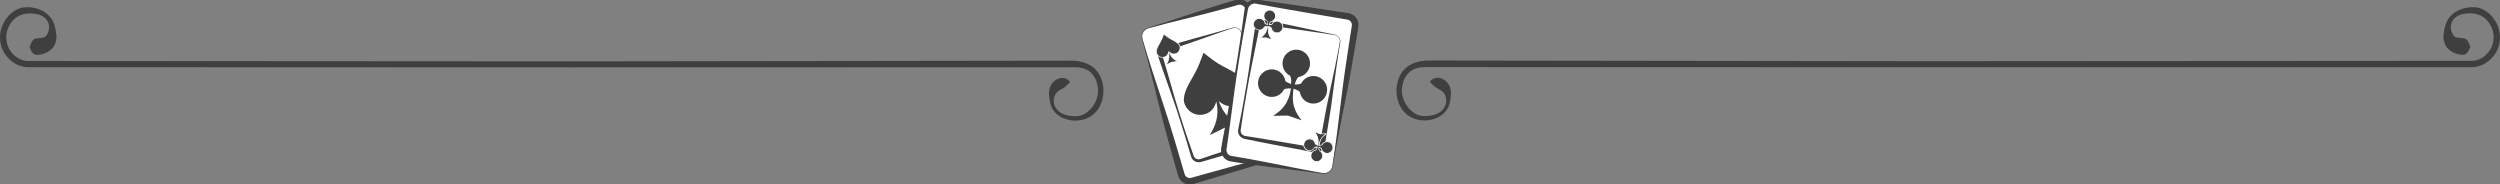 <?xml version="1.0" encoding="utf-8"?>
<!-- Generator: Adobe Illustrator 26.0.3, SVG Export Plug-In . SVG Version: 6.00 Build 0)  -->
<svg version="1.1" id="Слой_1" xmlns="http://www.w3.org/2000/svg" xmlns:xlink="http://www.w3.org/1999/xlink" x="0px" y="0px"
	 viewBox="0 0 624.54 46.08" style="enable-background:new 0 0 624.54 46.08;" xml:space="preserve">
<rect x="0" y="0" width="624.54" height="46.08" fill="#808080" stroke="none"/>
<style type="text/css">
	.st0{fill:#FFFFFF;}
	.st1{fill:#3F3F3F;}
	.st2{fill-rule:evenodd;clip-rule:evenodd;fill:#3F3F3F;}
</style>
<g>
	<g>
		<g>
			<g>
				<g>
					<g>
						<g>
							<path class="st0" d="M285.33,9.7c-0.33-1.16,0.33-2.37,1.49-2.71l22.24-6.41c1.16-0.34,2.37,0.33,2.7,1.49l9.8,33.99
								c0.33,1.16-0.33,2.37-1.5,2.7l-22.24,6.42c-1.16,0.33-2.37-0.34-2.7-1.5L285.33,9.7z"/>
						</g>
					</g>
				</g>
			</g>
			<g>
				<g>
					<g>
						<g>
							<path class="st1" d="M285.25,9.72c-0.2-0.67-0.05-1.44,0.38-2c0.21-0.28,0.49-0.52,0.81-0.67c0.15-0.08,0.33-0.14,0.49-0.18
								l0.49-0.15c1.3-0.4,2.6-0.79,3.9-1.22c2.6-0.83,5.18-1.7,7.77-2.54c1.3-0.42,2.59-0.85,3.89-1.25l1.95-0.61l1.96-0.59
								l1.96-0.57c0.42-0.12,0.89-0.15,1.32-0.07c0.44,0.08,0.86,0.27,1.21,0.54c0.35,0.27,0.65,0.62,0.84,1.03
								c0.05,0.1,0.09,0.21,0.13,0.31l0.05,0.16l0.04,0.12l0.13,0.49l0.54,1.97c1.42,5.26,2.69,10.57,4.15,15.82
								c0.73,2.62,1.48,5.24,2.27,7.85l0.59,1.96l0.61,1.95l1.22,3.92c0.11,0.37,0.15,0.8,0.08,1.2c-0.07,0.4-0.23,0.79-0.48,1.12
								c-0.25,0.34-0.57,0.61-0.95,0.8c-0.09,0.05-0.19,0.09-0.29,0.13l-0.15,0.05l-0.12,0.04l-0.48,0.15
								c-1.3,0.41-2.6,0.82-3.9,1.22c-2.6,0.8-5.21,1.59-7.82,2.37l-7.83,2.34l-1.96,0.58c-0.43,0.13-0.92,0.16-1.38,0.07
								c-0.46-0.08-0.9-0.28-1.27-0.56c-0.37-0.28-0.68-0.65-0.88-1.07c-0.05-0.11-0.1-0.21-0.14-0.33l-0.05-0.16l-0.03-0.12
								l-0.15-0.49c-0.18-0.65-0.38-1.31-0.56-1.96l-1.1-3.94c-0.37-1.31-0.73-2.62-1.09-3.94l-0.53-1.97l-0.51-1.98
								c-0.35-1.31-0.67-2.64-1-3.96l-0.99-3.97c-0.32-1.32-0.65-2.64-0.99-3.97c-0.33-1.32-0.7-2.63-1.04-3.95L285.25,9.72
								L285.25,9.72z M285.4,9.68l1.17,3.92c0.41,1.3,0.8,2.6,1.23,3.9c0.41,1.3,0.84,2.59,1.27,3.89l1.28,3.88
								c0.42,1.29,0.86,2.58,1.27,3.89l0.62,1.95l0.6,1.95c0.41,1.3,0.79,2.61,1.18,3.92l1.16,3.92c0.2,0.65,0.38,1.31,0.57,1.96
								l0.14,0.49l0.04,0.12l0.02,0.08c0.02,0.05,0.04,0.1,0.06,0.15c0.09,0.19,0.23,0.36,0.4,0.49c0.35,0.26,0.8,0.35,1.22,0.22
								l1.97-0.55l7.88-2.19c2.62-0.73,5.25-1.46,7.88-2.16c1.32-0.35,2.63-0.7,3.95-1.04l0.49-0.13l0.22-0.06
								c0.06-0.02,0.13-0.04,0.19-0.07c0.24-0.11,0.46-0.27,0.62-0.48c0.34-0.42,0.48-0.99,0.34-1.54l-1.04-3.94l-0.52-1.98
								l-0.54-1.97c-0.72-2.63-1.48-5.24-2.25-7.86c-1.55-5.22-3.3-10.39-4.9-15.6l-0.59-1.96l-0.15-0.49l-0.04-0.13l-0.03-0.08
								c-0.02-0.05-0.04-0.11-0.07-0.17c-0.1-0.21-0.26-0.39-0.45-0.53c-0.38-0.29-0.88-0.38-1.34-0.24l-1.96,0.56l-1.97,0.54
								l-1.98,0.52c-1.32,0.36-2.64,0.68-3.96,1.02c-2.64,0.66-5.3,1.3-7.93,1.98c-1.32,0.33-2.63,0.69-3.95,1.05l-0.49,0.13
								c-0.17,0.04-0.32,0.09-0.47,0.16c-0.3,0.14-0.56,0.35-0.76,0.6C285.36,8.34,285.22,9.05,285.4,9.68L285.4,9.68z"/>
						</g>
					</g>
				</g>
			</g>
		</g>
		<g>
			<g>
				<g>
					<g>
						<path class="st2" d="M303.85,25.36c-0.36,1.33-1.16,2.81-3.13,3.23c-1.77,0.38-3.22-0.31-4.16-1.5
							c-0.33-0.41-0.63-0.96-0.76-1.61c-0.12-0.6-0.05-1.1,0.06-1.62c0.43-1.95,1.54-3.57,2.49-5.29c0.48-0.86,0.89-1.74,1.26-2.64
							c0.38-0.9,0.69-1.83,1.05-2.75c1.54,1.2,3.03,2.44,4.78,3.34c1.73,0.89,3.5,1.75,4.9,3.13c0.38,0.38,0.72,0.77,0.94,1.31
							c0.24,0.6,0.27,1.24,0.23,1.76c-0.07,1.01-0.55,1.96-1.23,2.63c-0.72,0.7-1.97,1.26-3.18,1.15c-1.04-0.09-1.9-0.57-2.62-1.25
							c1.11,3.31,3.19,5.03,5.57,6.08c0.06,0.03,0.18,0.05,0.18,0.11c-1.04,0.09-2.08,0.21-3.14,0.33
							c-0.35,0.04-0.72,0.02-1.05,0.11c-0.31,0.08-0.63,0.31-0.95,0.47c-0.94,0.46-1.98,0.94-2.86,1.4
							C303.63,31.46,304.68,28.9,303.85,25.36z"/>
					</g>
				</g>
			</g>
		</g>
		<g>
			<g>
				<g>
					<g>
						<path class="st1" d="M310.08,7.99l0.94,2.85c0.33,0.95,0.65,1.9,0.98,2.84c0.33,0.95,0.67,1.89,1.02,2.83l1.02,2.83
							c0.34,0.94,0.69,1.88,1.02,2.83l0.5,1.42l0.48,1.42c0.33,0.95,0.64,1.9,0.95,2.85l0.94,2.85c0.15,0.47,0.3,0.95,0.46,1.43
							l0.11,0.36l0.02,0.09l0.04,0.12c0.02,0.08,0.04,0.17,0.05,0.25c0.05,0.34,0,0.7-0.12,1.02c-0.12,0.32-0.32,0.62-0.58,0.87
							c-0.26,0.24-0.58,0.42-0.91,0.52l-1.49,0.46l-5.98,1.82c-1.99,0.6-3.98,1.21-5.98,1.79c-1,0.29-2,0.58-3,0.87l-0.38,0.11
							l-0.09,0.03l-0.11,0.03c-0.08,0.02-0.15,0.03-0.24,0.04c-0.32,0.04-0.64,0-0.93-0.1c-0.6-0.2-1.06-0.68-1.23-1.26l-0.85-2.88
							l-0.43-1.44l-0.44-1.44c-0.59-1.91-1.2-3.82-1.82-5.72c-1.26-3.81-2.66-7.56-3.95-11.35l-0.48-1.43l-0.12-0.35l-0.03-0.09
							l-0.04-0.12c-0.02-0.08-0.04-0.16-0.05-0.24c-0.04-0.32,0-0.66,0.11-0.97c0.12-0.31,0.3-0.6,0.55-0.83
							c0.25-0.23,0.56-0.41,0.87-0.5l1.49-0.46l1.49-0.45l1.5-0.44c1-0.29,2.01-0.57,3.01-0.85c2.01-0.56,4.02-1.1,6.03-1.67
							c1-0.28,2-0.58,3-0.87l0.37-0.11c0.12-0.04,0.26-0.08,0.39-0.1c0.27-0.03,0.54-0.01,0.8,0.08
							C309.51,7.08,309.93,7.49,310.08,7.99L310.08,7.99z M308.96,7.03c-0.24-0.08-0.49-0.09-0.74-0.06
							c-0.12,0.02-0.24,0.06-0.37,0.1l-0.37,0.12c-0.98,0.33-1.98,0.65-2.96,1c-1.97,0.68-3.93,1.39-5.89,2.07
							c-0.98,0.34-1.97,0.69-2.95,1.02l-1.48,0.5l-1.48,0.48l-1.49,0.47c-0.35,0.11-0.63,0.37-0.76,0.7
							c-0.06,0.17-0.08,0.34-0.06,0.51c0,0.04,0.01,0.09,0.02,0.13l0.02,0.07l0.03,0.09l0.11,0.36l0.44,1.44
							c1.15,3.84,2.19,7.71,3.38,11.53c0.59,1.91,1.2,3.82,1.84,5.71l0.48,1.43l0.49,1.42l0.98,2.84c0.13,0.38,0.46,0.69,0.85,0.79
							c0.2,0.06,0.4,0.07,0.6,0.03c0.05-0.01,0.1-0.02,0.15-0.04l0.17-0.05l0.37-0.12c0.99-0.34,1.97-0.68,2.96-1
							c1.98-0.66,3.95-1.3,5.94-1.94l5.94-1.93l1.49-0.48c0.32-0.1,0.58-0.34,0.69-0.64c0.05-0.15,0.07-0.31,0.05-0.47
							c0-0.04-0.01-0.08-0.02-0.12l-0.02-0.06l-0.03-0.09l-0.11-0.36c-0.15-0.48-0.31-0.95-0.46-1.43l-0.89-2.87
							c-0.3-0.95-0.6-1.91-0.88-2.87l-0.43-1.44l-0.42-1.44c-0.28-0.96-0.55-1.92-0.81-2.89l-0.8-2.89
							c-0.27-0.96-0.54-1.93-0.82-2.89c-0.27-0.96-0.56-1.92-0.84-2.88l-0.89-2.86C309.82,7.55,309.44,7.18,308.96,7.03z"/>
					</g>
				</g>
			</g>
		</g>
		<g>
			<g>
				<g>
					<g>
						<path class="st2" d="M291.92,13.07c-0.13,0.5-0.44,1.06-1.18,1.22c-0.67,0.14-1.22-0.12-1.57-0.57
							c-0.13-0.15-0.24-0.36-0.29-0.61c-0.05-0.23-0.02-0.42,0.02-0.61c0.17-0.74,0.58-1.35,0.94-2c0.18-0.33,0.34-0.66,0.48-1
							c0.14-0.35,0.26-0.69,0.4-1.04c0.58,0.46,1.14,0.92,1.8,1.26c0.65,0.33,1.32,0.66,1.85,1.18c0.14,0.14,0.27,0.29,0.36,0.49
							c0.09,0.23,0.1,0.47,0.08,0.67c-0.03,0.38-0.21,0.74-0.47,0.99c-0.27,0.26-0.74,0.47-1.2,0.43c-0.39-0.03-0.72-0.22-0.99-0.47
							c0.42,1.25,1.21,1.9,2.1,2.29c0.02,0.01,0.07,0.02,0.07,0.04c-0.39,0.04-0.78,0.08-1.18,0.12c-0.13,0.01-0.27,0.01-0.39,0.04
							c-0.11,0.03-0.24,0.12-0.36,0.18c-0.35,0.18-0.75,0.36-1.08,0.53C291.84,15.37,292.24,14.41,291.92,13.07z"/>
					</g>
				</g>
			</g>
			<g>
				<g>
					<g>
						<path class="st0" d="M291.08,16.45l0.17-0.27c0.45-0.75,0.84-1.6,0.66-2.77c-0.22,0.52-0.6,0.85-1.14,0.96
							c-0.64,0.14-1.25-0.08-1.66-0.6c-0.11-0.14-0.25-0.36-0.3-0.65c-0.05-0.24-0.03-0.43,0.02-0.65c0.14-0.6,0.44-1.13,0.73-1.64
							c0.07-0.13,0.14-0.25,0.21-0.38c0.17-0.3,0.32-0.62,0.47-0.99c0.08-0.2,0.16-0.4,0.23-0.6c0.05-0.15,0.11-0.29,0.17-0.44
							l0.04-0.11L291,8.58c0.49,0.38,1,0.78,1.56,1.07l0.15,0.07c0.6,0.31,1.22,0.63,1.72,1.12c0.13,0.13,0.27,0.29,0.37,0.52
							c0.08,0.2,0.11,0.43,0.09,0.71c-0.03,0.39-0.21,0.77-0.49,1.05c-0.32,0.31-0.83,0.5-1.27,0.46c-0.28-0.03-0.54-0.12-0.78-0.29
							c0.38,0.9,1,1.52,1.94,1.94c0.04,0.01,0.12,0.04,0.12,0.12l0,0.08l-0.08,0.01c-0.29,0.02-0.56,0.06-0.85,0.09l-0.33,0.04
							c-0.02,0-0.04,0-0.07,0.01l-0.15,0.01c-0.05,0-0.11,0.01-0.17,0.02c-0.07,0.02-0.14,0.06-0.23,0.11
							c-0.04,0.02-0.08,0.05-0.12,0.06c-0.15,0.07-0.3,0.15-0.45,0.22c-0.21,0.11-0.43,0.21-0.62,0.31L291.08,16.45z M291.93,12.7
							l0.08,0.35c0.3,1.26-0.04,2.21-0.47,2.97c0.12-0.06,0.24-0.11,0.36-0.17c0.15-0.07,0.3-0.15,0.45-0.22
							c0.04-0.02,0.08-0.04,0.11-0.06c0.08-0.05,0.17-0.1,0.26-0.12c0.07-0.02,0.14-0.03,0.2-0.03l0.14-0.01c0.02,0,0.04,0,0.06,0
							l0.33-0.04c0.18-0.02,0.36-0.04,0.55-0.06c-0.97-0.48-1.59-1.2-1.94-2.25l-0.11-0.34l0.26,0.25c0.29,0.27,0.59,0.42,0.93,0.45
							c0.39,0.03,0.85-0.14,1.13-0.41c0.26-0.25,0.41-0.59,0.44-0.94c0.02-0.25-0.01-0.45-0.08-0.62c-0.08-0.2-0.21-0.34-0.33-0.46
							c-0.48-0.47-1.09-0.79-1.68-1.09l-0.15-0.08c-0.58-0.3-1.09-0.7-1.59-1.09l-0.13-0.1c-0.04,0.11-0.08,0.22-0.12,0.32
							c-0.08,0.2-0.15,0.4-0.23,0.61c-0.15,0.37-0.31,0.7-0.48,1c-0.07,0.13-0.14,0.25-0.21,0.38c-0.3,0.53-0.59,1.02-0.71,1.59
							c-0.04,0.19-0.07,0.37-0.02,0.58c0.05,0.25,0.17,0.45,0.27,0.57c0.37,0.46,0.91,0.65,1.49,0.53c0.56-0.12,0.94-0.51,1.11-1.16
							L291.93,12.7z"/>
					</g>
				</g>
			</g>
		</g>
		<g>
			<g>
				<g>
					<g>
						<g>
							<path class="st0" d="M332.91,41.52c-0.19,1.19-1.31,2-2.5,1.8l-22.85-3.67c-1.19-0.19-2-1.31-1.81-2.5l5.62-34.92
								c0.19-1.19,1.31-2,2.5-1.81l22.85,3.68c1.19,0.19,2,1.31,1.81,2.5L332.91,41.52z"/>
						</g>
					</g>
				</g>
			</g>
			<g>
				<g>
					<g>
						<g>
							<path class="st1" d="M332.98,41.53c-0.1,0.7-0.56,1.33-1.19,1.66c-0.31,0.16-0.66,0.25-1.02,0.26
								c-0.17,0.01-0.36-0.02-0.52-0.05l-0.5-0.07c-1.35-0.19-2.7-0.39-4.05-0.56c-2.7-0.36-5.41-0.67-8.12-1.01
								c-1.35-0.18-2.7-0.34-4.05-0.53l-2.03-0.28l-2.02-0.3l-2.02-0.32c-0.43-0.07-0.87-0.24-1.23-0.51
								c-0.36-0.26-0.66-0.61-0.87-1c-0.2-0.39-0.32-0.84-0.33-1.29c0-0.11,0.01-0.22,0.02-0.33l0.02-0.17l0.02-0.12l0.09-0.5
								l0.35-2.01c0.96-5.36,2.07-10.7,2.98-16.08c0.45-2.69,0.89-5.38,1.28-8.07l0.3-2.02l0.28-2.02l0.56-4.05
								c0.11-0.81,0.62-1.56,1.36-1.95c0.36-0.2,0.77-0.31,1.19-0.32c0.11,0,0.21,0,0.31,0.01l0.15,0.02l0.13,0.01L314.59,0
								c1.35,0.18,2.7,0.37,4.05,0.56c2.7,0.38,5.39,0.79,8.09,1.19l8.08,1.22l2.02,0.31c0.45,0.07,0.91,0.25,1.29,0.53
								c0.38,0.27,0.69,0.63,0.91,1.04c0.22,0.41,0.34,0.88,0.34,1.35c0.01,0.12,0,0.23-0.02,0.35l-0.02,0.17l-0.02,0.13l-0.08,0.5
								c-0.11,0.67-0.21,1.35-0.32,2.02l-0.68,4.03c-0.23,1.34-0.45,2.68-0.69,4.02l-0.36,2.01l-0.38,2.01
								c-0.25,1.34-0.52,2.68-0.79,4.01l-0.8,4.02c-0.27,1.33-0.53,2.67-0.79,4.01c-0.27,1.34-0.49,2.68-0.74,4.02L332.98,41.53
								L332.98,41.53L332.98,41.53z M332.83,41.5l0.61-4.04c0.18-1.35,0.38-2.7,0.55-4.05c0.18-1.35,0.35-2.71,0.51-4.06l0.5-4.06
								c0.17-1.35,0.32-2.71,0.51-4.06l0.27-2.03l0.29-2.02c0.19-1.35,0.4-2.7,0.6-4.04l0.62-4.04c0.1-0.68,0.21-1.35,0.32-2.02
								l0.08-0.5l0.02-0.12l0.01-0.08c0-0.05,0.01-0.11,0.01-0.16c0-0.21-0.06-0.42-0.16-0.61c-0.2-0.39-0.57-0.66-1.01-0.72
								l-2.02-0.34l-8.06-1.37c-2.69-0.46-5.37-0.92-8.05-1.4c-1.34-0.24-2.68-0.49-4.02-0.74l-0.5-0.09L313.7,0.9
								c-0.06,0-0.13-0.01-0.2-0.02c-0.26-0.01-0.53,0.05-0.77,0.16c-0.49,0.23-0.86,0.7-0.96,1.24l-0.74,4.03l-0.37,2.01
								l-0.35,2.01c-0.46,2.68-0.9,5.37-1.3,8.07c-0.82,5.39-1.45,10.81-2.21,16.2l-0.3,2.02l-0.08,0.5l-0.02,0.13l-0.01,0.09
								c0,0.06-0.01,0.12,0,0.17c0,0.24,0.06,0.47,0.17,0.68c0.23,0.42,0.64,0.71,1.11,0.78l2.02,0.33l2.01,0.35l2.01,0.37
								c1.34,0.24,2.68,0.51,4.02,0.77c2.67,0.52,5.35,1.08,8.02,1.58c1.34,0.26,2.68,0.49,4.02,0.74l0.5,0.09
								c0.17,0.03,0.33,0.05,0.49,0.05c0.32,0,0.65-0.08,0.95-0.23C332.3,42.75,332.73,42.16,332.83,41.5z"/>
						</g>
					</g>
				</g>
			</g>
		</g>
		<g>
			<g>
				<g>
					<g>
						<path class="st2" d="M323.47,21.11c0.59,0.02,1.1-0.06,1.55-0.22c0.4-0.72,0.92-1.25,1.61-1.58c0.66-0.32,1.58-0.47,2.55-0.15
							c0.85,0.28,1.4,0.79,1.82,1.42c0.4,0.6,0.65,1.42,0.5,2.38c-0.15,0.97-0.65,1.66-1.21,2.13c-0.57,0.47-1.3,0.78-2.18,0.78
							c-1.03,0-1.83-0.42-2.37-0.94c-0.55-0.53-0.9-1.17-1.03-1.99c-0.4-0.34-0.94-0.59-1.57-0.77c-0.25,1.78-0.24,3.28,0.17,4.58
							c0.41,1.29,1.06,2.36,1.89,3.31c-1.01-0.36-2.01-0.69-3.04-1.04c-0.14-0.05-0.29-0.13-0.42-0.15
							c-0.14-0.02-0.3,0.01-0.46,0.01c-1.06,0.02-2.13,0.01-3.19,0.05c-0.02-0.04,0.04-0.05,0.06-0.07
							c0.48-0.33,0.98-0.67,1.44-1.06c1.45-1.24,2.54-2.97,2.91-5.71c-0.66-0.05-1.22,0.04-1.71,0.22
							c-0.39,0.74-0.92,1.25-1.61,1.58c-0.67,0.32-1.57,0.47-2.55,0.15c-0.84-0.28-1.42-0.79-1.82-1.43
							c-0.4-0.61-0.65-1.42-0.5-2.38c0.15-0.98,0.66-1.64,1.22-2.11c0.57-0.48,1.29-0.79,2.17-0.79c1.02,0,1.84,0.42,2.37,0.94
							c0.55,0.53,0.91,1.16,1.04,1.99c0.37,0.31,0.85,0.54,1.41,0.71c0.14-0.79-0.01-1.47-0.22-2.05c-0.74-0.38-1.23-0.89-1.56-1.56
							c-0.33-0.66-0.48-1.52-0.21-2.48c0.25-0.86,0.75-1.42,1.34-1.85c0.58-0.42,1.36-0.7,2.27-0.61c1.04,0.1,1.78,0.6,2.27,1.16
							c0.52,0.58,0.83,1.29,0.86,2.18c0.03,1.03-0.39,1.86-0.91,2.43c-0.54,0.57-1.18,0.93-2.02,1.06
							C323.94,19.72,323.62,20.29,323.47,21.11z M322.72,22.08c0.06,0,0.16,0.04,0.21,0.02C322.87,22.08,322.78,22.05,322.72,22.08z
							"/>
					</g>
				</g>
			</g>
		</g>
		<g>
			<g>
				<g>
					<g>
						<path class="st1" d="M334.83,10.58l-0.49,2.96c-0.15,0.99-0.31,1.98-0.44,2.97c-0.14,0.99-0.28,1.99-0.41,2.98l-0.4,2.98
							c-0.14,0.99-0.26,1.99-0.4,2.98l-0.21,1.49l-0.23,1.49c-0.15,0.99-0.31,1.98-0.48,2.96l-0.49,2.96
							c-0.08,0.49-0.17,0.98-0.25,1.48l-0.07,0.37l-0.02,0.09l-0.02,0.12c-0.02,0.08-0.05,0.17-0.08,0.25
							c-0.12,0.32-0.32,0.62-0.58,0.85c-0.26,0.23-0.57,0.4-0.91,0.49c-0.34,0.1-0.71,0.11-1.06,0.05l-1.53-0.29l-6.14-1.16
							c-2.05-0.39-4.09-0.77-6.13-1.18c-1.02-0.2-2.04-0.41-3.06-0.62l-0.38-0.08l-0.1-0.02l-0.11-0.03
							c-0.08-0.02-0.15-0.04-0.23-0.07c-0.3-0.11-0.57-0.29-0.79-0.52c-0.44-0.45-0.62-1.1-0.51-1.68l0.58-2.95l0.29-1.47l0.28-1.48
							c0.36-1.97,0.71-3.94,1.03-5.92c0.65-3.95,1.15-7.93,1.76-11.89l0.24-1.48l0.06-0.37l0.01-0.09l0.02-0.12
							c0.02-0.08,0.04-0.16,0.07-0.24c0.11-0.31,0.3-0.59,0.55-0.81c0.25-0.22,0.55-0.39,0.87-0.48c0.32-0.09,0.68-0.1,1.01-0.04
							l1.53,0.28l1.53,0.3l1.53,0.31c1.02,0.2,2.04,0.42,3.06,0.64c2.04,0.44,4.07,0.89,6.11,1.32c1.02,0.22,2.04,0.41,3.06,0.62
							l0.38,0.08c0.13,0.02,0.27,0.05,0.39,0.1c0.26,0.09,0.49,0.24,0.67,0.44C334.75,9.51,334.93,10.06,334.83,10.58L334.83,10.58z
							 M334.28,9.21c-0.18-0.18-0.39-0.31-0.63-0.39c-0.12-0.04-0.24-0.06-0.37-0.08l-0.39-0.06c-1.03-0.16-2.05-0.33-3.09-0.48
							c-2.06-0.32-4.12-0.6-6.18-0.89c-1.03-0.15-2.06-0.3-3.09-0.46L319,6.59l-1.54-0.26l-1.54-0.27
							c-0.36-0.07-0.73,0.03-0.99,0.27c-0.13,0.12-0.23,0.26-0.29,0.43c-0.02,0.04-0.03,0.08-0.04,0.12l-0.01,0.06l-0.02,0.09
							l-0.07,0.37l-0.28,1.47c-0.76,3.93-1.63,7.85-2.35,11.78c-0.36,1.97-0.7,3.94-1.02,5.92l-0.24,1.48l-0.22,1.48l-0.45,2.97
							c-0.06,0.4,0.1,0.82,0.39,1.1c0.15,0.15,0.33,0.25,0.52,0.31c0.05,0.01,0.1,0.03,0.15,0.04l0.17,0.03l0.38,0.06
							c1.03,0.16,2.06,0.32,3.09,0.49c2.06,0.33,4.11,0.67,6.16,1.03l6.16,1.05l1.54,0.26c0.33,0.07,0.67-0.03,0.9-0.25
							c0.12-0.11,0.21-0.24,0.26-0.39c0.02-0.04,0.02-0.07,0.04-0.11l0.01-0.06l0.01-0.09l0.06-0.37c0.09-0.49,0.17-0.98,0.26-1.48
							l0.53-2.95c0.18-0.99,0.36-1.97,0.55-2.95l0.28-1.48l0.3-1.47c0.2-0.98,0.41-1.96,0.62-2.94l0.63-2.94
							c0.21-0.98,0.42-1.96,0.62-2.94c0.21-0.98,0.39-1.96,0.58-2.94l0.54-2.96C334.8,10.08,334.64,9.56,334.28,9.21z"/>
					</g>
				</g>
			</g>
		</g>
		<g>
			<g>
				<g>
					<g>
						<path class="st2" d="M317.07,6.19c0.24,0.01,0.46-0.02,0.65-0.09c0.17-0.31,0.39-0.53,0.67-0.67c0.29-0.14,0.67-0.2,1.08-0.07
							c0.36,0.12,0.59,0.34,0.77,0.6c0.17,0.25,0.27,0.6,0.21,1c-0.07,0.41-0.27,0.7-0.51,0.9c-0.24,0.2-0.55,0.33-0.92,0.33
							c-0.44,0-0.77-0.18-1-0.4c-0.23-0.22-0.38-0.49-0.44-0.84c-0.17-0.15-0.4-0.25-0.66-0.33c-0.11,0.75-0.1,1.38,0.07,1.93
							c0.17,0.54,0.45,1,0.8,1.4c-0.42-0.15-0.85-0.29-1.28-0.44c-0.06-0.02-0.12-0.06-0.18-0.07c-0.06-0.01-0.13,0-0.2,0.01
							c-0.45,0.01-0.9,0-1.35,0.02c-0.01-0.02,0.02-0.02,0.02-0.03c0.2-0.14,0.41-0.28,0.61-0.44c0.61-0.52,1.07-1.25,1.23-2.41
							c-0.27-0.02-0.51,0.02-0.72,0.1c-0.16,0.31-0.39,0.52-0.68,0.67c-0.28,0.13-0.67,0.2-1.08,0.06c-0.35-0.12-0.6-0.33-0.77-0.6
							c-0.17-0.26-0.27-0.6-0.21-1c0.06-0.42,0.28-0.7,0.52-0.9c0.24-0.2,0.54-0.33,0.91-0.33c0.44,0,0.78,0.18,1,0.39
							c0.23,0.22,0.38,0.5,0.44,0.84c0.16,0.13,0.36,0.23,0.6,0.3c0.06-0.33,0-0.62-0.09-0.86c-0.31-0.16-0.52-0.38-0.66-0.66
							c-0.14-0.28-0.2-0.64-0.09-1.05c0.1-0.36,0.32-0.6,0.57-0.78c0.24-0.18,0.57-0.3,0.96-0.26c0.44,0.04,0.75,0.26,0.96,0.49
							c0.22,0.24,0.35,0.55,0.36,0.92c0.01,0.43-0.17,0.79-0.39,1.02c-0.23,0.24-0.5,0.39-0.85,0.45
							C317.27,5.6,317.13,5.84,317.07,6.19z M316.75,6.6c0.03,0,0.07,0.01,0.09,0.01C316.82,6.6,316.78,6.58,316.75,6.6z"/>
					</g>
				</g>
			</g>
			<g>
				<g>
					<g>
						<path class="st0" d="M318.09,10.16l-0.32-0.11c-0.24-0.09-0.48-0.17-0.72-0.25c-0.18-0.06-0.37-0.13-0.56-0.19
							c-0.02-0.01-0.05-0.02-0.07-0.03c-0.03-0.01-0.07-0.03-0.09-0.03c-0.02,0-0.05,0-0.07,0l-0.06,0c-0.01,0-0.03,0-0.04,0
							c-0.2,0-0.39,0.01-0.59,0.01c-0.25,0-0.51,0-0.76,0.01h-0.06l-0.02-0.06c-0.02-0.03-0.02-0.1,0.06-0.14l0.02-0.02
							c0.19-0.13,0.39-0.26,0.57-0.42c0.66-0.56,1.04-1.28,1.18-2.26c-0.2,0-0.38,0.02-0.56,0.08c-0.17,0.31-0.4,0.53-0.7,0.68
							c-0.36,0.17-0.76,0.19-1.14,0.07c-0.35-0.12-0.61-0.32-0.81-0.64c-0.2-0.32-0.28-0.68-0.23-1.07
							c0.06-0.37,0.24-0.69,0.55-0.95c0.28-0.24,0.6-0.35,0.97-0.36c0.54,0,0.9,0.26,1.06,0.42c0.25,0.24,0.4,0.52,0.46,0.86
							c0.12,0.09,0.27,0.17,0.44,0.23c0.02-0.22-0.01-0.44-0.09-0.69c-0.31-0.17-0.52-0.38-0.67-0.68
							c-0.12-0.24-0.23-0.63-0.09-1.11c0.1-0.34,0.29-0.61,0.6-0.83c0.3-0.22,0.66-0.31,1.02-0.28c0.4,0.04,0.74,0.21,1.02,0.52
							c0.24,0.27,0.37,0.6,0.38,0.97c0.01,0.4-0.13,0.79-0.4,1.08c-0.24,0.26-0.52,0.41-0.87,0.47c-0.16,0.19-0.25,0.39-0.31,0.62
							c0.18,0,0.34-0.03,0.49-0.08c0.17-0.31,0.41-0.53,0.7-0.67c0.34-0.17,0.76-0.19,1.14-0.07c0.34,0.11,0.6,0.32,0.81,0.63
							c0.14,0.22,0.3,0.58,0.22,1.07c-0.06,0.38-0.24,0.7-0.54,0.95c-0.28,0.23-0.61,0.35-0.98,0.35c-0.4,0-0.78-0.15-1.06-0.42
							c-0.24-0.24-0.4-0.52-0.46-0.86c-0.13-0.1-0.29-0.18-0.5-0.26c-0.1,0.74-0.07,1.31,0.08,1.79c0.16,0.5,0.41,0.94,0.78,1.37
							L318.09,10.16z M316.24,9.37c0.03,0,0.07-0.01,0.11,0c0.05,0.01,0.09,0.03,0.13,0.04c0.02,0.01,0.04,0.02,0.06,0.03
							c0.19,0.07,0.37,0.13,0.56,0.19c0.14,0.05,0.28,0.1,0.43,0.15c-0.28-0.37-0.48-0.76-0.62-1.19c-0.16-0.51-0.19-1.11-0.08-1.9
							c-0.02,0-0.05,0-0.06,0c-0.01,0-0.02,0-0.02,0h-0.01c-0.15,1.02-0.56,1.8-1.25,2.39c-0.13,0.11-0.27,0.21-0.41,0.31
							c0.16,0,0.32,0,0.48,0c0.2,0,0.39,0,0.58-0.01h0.03L316.24,9.37z M317.09,6.59c0.23,0.08,0.42,0.18,0.56,0.3l0.02,0.02
							l0.01,0.03c0.05,0.32,0.18,0.58,0.41,0.8c0.18,0.17,0.48,0.37,0.94,0.37c0.33,0,0.61-0.1,0.86-0.31
							c0.27-0.22,0.42-0.5,0.48-0.84c0.06-0.44-0.07-0.75-0.2-0.94c-0.19-0.28-0.42-0.47-0.73-0.57c-0.33-0.11-0.7-0.09-1.01,0.06
							c-0.27,0.13-0.48,0.34-0.64,0.63l-0.02,0.03l-0.03,0.01c-0.14,0.05-0.3,0.09-0.46,0.1l0,0c-0.07,0-0.15,0.01-0.23,0l-0.1,0
							l0.02-0.1c0.05-0.32,0.17-0.58,0.38-0.83l0.02-0.03l0.03,0c0.33-0.05,0.58-0.19,0.8-0.42c0.14-0.15,0.38-0.48,0.36-0.96
							c-0.01-0.33-0.13-0.62-0.34-0.86c-0.24-0.27-0.55-0.43-0.9-0.46c-0.07,0-0.15,0-0.22,0c-0.31,0.02-0.54,0.15-0.68,0.25
							c-0.28,0.2-0.44,0.43-0.53,0.73c-0.12,0.43-0.02,0.77,0.08,0.99c0.14,0.27,0.33,0.46,0.62,0.62l0.03,0.01l0.01,0.03
							c0.11,0.32,0.15,0.61,0.09,0.91l-0.02,0.1l-0.1-0.03c-0.26-0.08-0.47-0.18-0.63-0.32l-0.02-0.02l-0.01-0.04
							c-0.05-0.32-0.18-0.57-0.41-0.79c-0.14-0.14-0.46-0.37-0.94-0.37c-0.33,0-0.61,0.11-0.86,0.32c-0.27,0.23-0.44,0.5-0.48,0.84
							c-0.07,0.43,0.07,0.75,0.2,0.94c0.18,0.28,0.42,0.46,0.72,0.57c0.34,0.11,0.7,0.09,1.01-0.06c0.28-0.13,0.48-0.34,0.64-0.63
							l0.02-0.03l0.03-0.01c0.23-0.08,0.49-0.12,0.76-0.1l0.06,0l0,0l0.04,0c0.04,0,0.07,0,0.1,0.02L317.09,6.59L317.09,6.59z"/>
					</g>
				</g>
			</g>
		</g>
		<g>
			<g>
				<g>
					<g>
						<g>
							<path class="st2" d="M329.08,36.7c-0.25-0.01-0.46,0.02-0.65,0.09c-0.17,0.31-0.39,0.53-0.68,0.67
								c-0.28,0.13-0.67,0.2-1.07,0.06c-0.36-0.12-0.59-0.34-0.77-0.6c-0.17-0.25-0.27-0.6-0.21-1c0.07-0.41,0.27-0.7,0.52-0.9
								c0.24-0.2,0.55-0.33,0.92-0.33c0.43,0,0.77,0.18,1,0.4c0.23,0.22,0.38,0.49,0.44,0.84c0.17,0.14,0.4,0.25,0.66,0.33
								c0.1-0.75,0.1-1.38-0.07-1.93c-0.17-0.55-0.45-1-0.8-1.4c0.42,0.15,0.85,0.29,1.28,0.44c0.06,0.02,0.12,0.06,0.18,0.07
								c0.06,0.01,0.13,0,0.19,0c0.45-0.01,0.9-0.01,1.35-0.02c0.01,0.02-0.02,0.02-0.02,0.03c-0.21,0.14-0.41,0.28-0.61,0.45
								c-0.61,0.52-1.07,1.25-1.23,2.41c0.28,0.02,0.52-0.02,0.72-0.1c0.17-0.31,0.39-0.53,0.68-0.67c0.28-0.14,0.66-0.2,1.07-0.07
								c0.36,0.12,0.6,0.34,0.77,0.6c0.17,0.26,0.27,0.6,0.21,1c-0.07,0.41-0.28,0.69-0.52,0.89c-0.24,0.21-0.55,0.33-0.91,0.33
								c-0.43,0-0.77-0.18-1-0.4c-0.23-0.22-0.38-0.49-0.43-0.84c-0.16-0.13-0.36-0.23-0.6-0.3c-0.06,0.33,0,0.62,0.1,0.87
								c0.31,0.16,0.52,0.37,0.66,0.65c0.14,0.27,0.2,0.64,0.09,1.05c-0.1,0.36-0.32,0.6-0.57,0.78c-0.24,0.18-0.58,0.29-0.96,0.26
								c-0.44-0.04-0.75-0.26-0.96-0.49c-0.22-0.24-0.35-0.54-0.36-0.92c-0.01-0.44,0.17-0.79,0.39-1.02
								c0.22-0.25,0.5-0.39,0.85-0.45C328.89,37.29,329.03,37.05,329.08,36.7z M329.4,36.3c-0.03,0-0.07-0.01-0.09-0.01
								C329.34,36.3,329.38,36.31,329.4,36.3z"/>
						</g>
					</g>
				</g>
			</g>
			<g>
				<g>
					<g>
						<g>
							<path class="st0" d="M329.05,40.47c-0.08,0.01-0.17,0.01-0.26,0c-0.4-0.04-0.74-0.21-1.02-0.52
								c-0.24-0.27-0.37-0.6-0.38-0.97c-0.01-0.41,0.13-0.79,0.41-1.09c0.24-0.25,0.52-0.41,0.87-0.47c0.15-0.19,0.25-0.39,0.3-0.62
								c-0.18,0-0.34,0.03-0.49,0.08c-0.18,0.31-0.4,0.53-0.7,0.68c-0.35,0.16-0.77,0.19-1.14,0.06c-0.34-0.11-0.6-0.32-0.81-0.64
								c-0.15-0.21-0.3-0.58-0.23-1.07c0.06-0.38,0.24-0.7,0.54-0.95c0.28-0.23,0.6-0.35,0.98-0.35c0.4,0,0.78,0.15,1.06,0.42
								c0.24,0.24,0.4,0.52,0.45,0.86c0.12,0.1,0.29,0.19,0.51,0.26c0.1-0.74,0.07-1.31-0.08-1.79c-0.15-0.49-0.41-0.94-0.78-1.36
								l-0.22-0.26l0.32,0.11c0.24,0.08,0.48,0.17,0.71,0.25c0.19,0.06,0.38,0.12,0.57,0.19c0.02,0.01,0.05,0.02,0.07,0.03
								c0.03,0.02,0.07,0.03,0.09,0.03c0.02,0.01,0.05,0,0.07,0l0.07,0c0.02,0,0.02,0,0.04,0c0.19,0,0.39,0,0.58-0.01
								c0.26,0,0.51,0,0.77-0.01l0.06,0l0.02,0.06c0.01,0.03,0.02,0.1-0.07,0.14l-0.02,0.02c-0.19,0.13-0.39,0.26-0.57,0.42
								c-0.66,0.56-1.03,1.28-1.18,2.26c0.2,0,0.38-0.02,0.56-0.08c0.17-0.31,0.4-0.53,0.7-0.67c0.35-0.17,0.76-0.2,1.14-0.07
								c0.35,0.11,0.61,0.32,0.82,0.63c0.2,0.32,0.28,0.68,0.22,1.07c-0.06,0.37-0.24,0.69-0.55,0.95c-0.28,0.23-0.6,0.35-0.97,0.36
								c-0.54,0-0.9-0.26-1.06-0.42c-0.25-0.24-0.4-0.52-0.45-0.86c-0.12-0.09-0.27-0.17-0.44-0.23c-0.02,0.22,0.01,0.44,0.09,0.69
								c0.31,0.16,0.52,0.39,0.67,0.68c0.12,0.24,0.24,0.63,0.1,1.11c-0.1,0.34-0.29,0.6-0.6,0.83
								C329.59,40.35,329.32,40.45,329.05,40.47z M328.86,36.62c0.07,0,0.15-0.01,0.23,0l0.1,0l-0.02,0.1
								c-0.05,0.32-0.18,0.58-0.38,0.83l-0.02,0.03l-0.03,0c-0.33,0.05-0.58,0.19-0.8,0.42c-0.14,0.15-0.38,0.48-0.36,0.96
								c0.01,0.33,0.12,0.62,0.34,0.86c0.24,0.27,0.55,0.43,0.9,0.46c0.08,0.01,0.15,0.01,0.23,0c0.3-0.02,0.54-0.15,0.67-0.24
								c0.28-0.2,0.45-0.43,0.54-0.73c0.12-0.43,0.02-0.77-0.09-0.98c-0.13-0.27-0.33-0.47-0.62-0.62l-0.03-0.01l-0.01-0.03
								c-0.12-0.32-0.15-0.61-0.1-0.91l0.02-0.1l0.1,0.03c0.26,0.08,0.47,0.18,0.63,0.32l0.02,0.02l0.01,0.03
								c0.05,0.32,0.17,0.57,0.41,0.79c0.14,0.14,0.46,0.38,0.94,0.37c0.33,0,0.61-0.11,0.86-0.31c0.27-0.23,0.43-0.5,0.49-0.84
								c0.06-0.43-0.07-0.75-0.2-0.94c-0.18-0.28-0.41-0.46-0.72-0.57c-0.34-0.11-0.7-0.09-1.01,0.06
								c-0.28,0.13-0.49,0.34-0.64,0.63l-0.02,0.03l-0.03,0.01c-0.24,0.09-0.49,0.12-0.76,0.1l-0.06,0h0l-0.04,0.01
								c-0.04,0.01-0.08-0.01-0.1-0.01l-0.23-0.07h0.01c-0.24-0.08-0.42-0.18-0.56-0.3l-0.02-0.02l-0.01-0.03
								c-0.05-0.32-0.18-0.57-0.41-0.79c-0.18-0.17-0.48-0.37-0.94-0.37c-0.33,0-0.61,0.1-0.86,0.31c-0.27,0.22-0.43,0.51-0.48,0.84
								c-0.07,0.44,0.07,0.75,0.2,0.94c0.19,0.28,0.42,0.46,0.72,0.56c0.34,0.11,0.71,0.09,1.01-0.06c0.27-0.13,0.48-0.33,0.64-0.63
								l0.02-0.03l0.03-0.01C328.54,36.66,328.69,36.63,328.86,36.62z M329.32,36.2c0.02,0,0.05,0,0.07,0c0.01,0,0.01,0,0.02,0h0.02
								c0.15-1.02,0.56-1.8,1.25-2.39c0.13-0.11,0.27-0.22,0.41-0.32c-0.16,0-0.33,0-0.49,0.01c-0.19,0-0.38,0-0.57,0.01l-0.03,0
								l-0.07,0.01c-0.03,0-0.07,0.01-0.11,0c-0.05-0.01-0.09-0.03-0.14-0.04c-0.02-0.01-0.04-0.02-0.06-0.02
								c-0.19-0.07-0.38-0.13-0.57-0.2c-0.14-0.04-0.28-0.09-0.42-0.14c0.28,0.37,0.48,0.76,0.61,1.18
								C329.4,34.81,329.43,35.42,329.32,36.2z"/>
						</g>
					</g>
				</g>
			</g>
		</g>
	</g>
	<g>
		<g>
			<g>
				<path class="st1" d="M357.54,20.44c1.43,1.68,2.17,1.45,3.12,2.42c0.99,0.88,1.17,2.72,0.46,3.98
					c-0.67,1.34-2.15,2.06-3.59,2.28c-1.45,0.22-3.02,0.24-4.22-0.58c-2.38-1.53-3.85-4.54-3.15-7.43c0.28-1.42,1-2.74,2.15-3.56
					c1.15-0.83,2.61-1.08,4.1-1.04l124.58,0.03l136.92-0.01c3.4-0.31,6.14-3.27,6.36-6.6c0.26-3.28-1.73-6.72-5.03-7.75
					c-3.19-0.68-6.98,0.74-8.03,4.05c-0.27,0.83-0.4,1.58-0.5,2.5c-0.09,0.89,0.07,2.01,0.81,3c0.78,0.93,1.85,1.43,2.76,1.61
					c0.91,0.1,1.82,0.64,2.6-1.61c-0.74-2.28-1.38-1.79-1.97-1.95c-0.59-0.08-1.01-0.12-1.38-0.21c-0.79-0.06-1.66-1.78-1.5-3.14
					c0.14-1.43,1.29-2.59,2.68-3.01c1.35-0.41,2.92-0.44,4.2-0.06c2.7,0.66,4.54,3.71,4.28,6.48c-0.17,2.85-2.56,5.36-5.35,5.63
					l-136.84,0.09l-124.2-0.17c-1.54-0.05-3.64,0.45-4.99,1.44c-1.37,0.97-2.19,2.53-2.49,4.1c-0.71,3.07,0.52,6.9,3.62,8.31
					c1.51,0.66,3.19,0.78,4.71,0.4c1.54-0.35,3-1.26,3.79-2.65c0.41-0.67,0.58-1.52,0.68-2.27c0.11-0.81,0.23-1.67-0.02-2.6
					C361.66,20.26,359.11,18.71,357.54,20.44z"/>
			</g>
			<g>
				<path class="st1" d="M617.65,1.79c0.56,0,1.11,0.06,1.64,0.17c3.26,1.02,5.5,4.46,5.22,8c-0.23,3.51-3.12,6.5-6.58,6.82
					l-136.94,0.01l-124.58-0.03c-0.11,0-0.21-0.01-0.31-0.01c-1.52,0-2.72,0.33-3.65,0.99c-1.04,0.74-1.77,1.94-2.06,3.41
					c-0.65,2.66,0.6,5.61,3.04,7.17c0.66,0.45,1.49,0.67,2.53,0.67c0.45,0,0.95-0.04,1.52-0.13c0.76-0.12,2.61-0.56,3.4-2.15
					c0.67-1.18,0.48-2.9-0.4-3.69c-0.38-0.39-0.71-0.57-1.09-0.77c-0.56-0.31-1.18-0.65-2.05-1.67l-0.14-0.17l0.14-0.16
					c0.49-0.54,1.12-0.83,1.81-0.83l0,0c1.39,0,2.84,1.21,3.16,2.63c0.27,0.97,0.14,1.89,0.03,2.69c-0.08,0.65-0.24,1.61-0.72,2.37
					c-0.76,1.36-2.2,2.37-3.94,2.76c-1.59,0.39-3.36,0.24-4.86-0.42c-3.37-1.53-4.45-5.57-3.76-8.59c0.34-1.77,1.28-3.32,2.58-4.25
					c1.41-1.03,3.49-1.49,4.93-1.49c0.07,0,0.14,0,0.21,0l124.2,0.17l136.84-0.09c2.65-0.25,4.95-2.68,5.11-5.4
					c0.25-2.78-1.62-5.63-4.09-6.23c-1.22-0.36-2.75-0.34-4.07,0.06c-1.37,0.41-2.38,1.54-2.5,2.8c-0.11,0.91,0.29,1.96,0.72,2.49
					c0.19,0.24,0.39,0.38,0.55,0.39c0.29,0.07,0.57,0.11,0.91,0.15c0.15,0.02,0.31,0.04,0.48,0.06c0.12,0.03,0.22,0.04,0.32,0.04
					c0.67,0.04,1.24,0.22,1.84,2.07l0.03,0.08l-0.03,0.08c-0.47,1.34-1.02,1.91-1.86,1.91c-0.22,0-0.43-0.04-0.64-0.07
					c-0.12-0.02-0.24-0.04-0.36-0.06c-1.15-0.22-2.21-0.83-2.93-1.69c-0.91-1.21-0.93-2.51-0.86-3.18c0.1-0.9,0.22-1.67,0.51-2.55
					C611.93,3.14,615.02,1.79,617.65,1.79z M480.99,16.3l136.92-0.01c3.2-0.29,5.9-3.09,6.11-6.37c0.26-3.33-1.83-6.55-4.86-7.5
					c-0.48-0.1-0.99-0.15-1.52-0.15c-2.45,0-5.32,1.25-6.21,4.04c-0.28,0.84-0.4,1.59-0.49,2.45c-0.06,0.59-0.04,1.75,0.76,2.82
					c0.91,1.09,2.13,1.42,2.61,1.51c0.11,0.01,0.24,0.04,0.37,0.06c0.2,0.04,0.38,0.07,0.56,0.07c0.41,0,0.9-0.18,1.37-1.5
					c-0.54-1.61-0.97-1.63-1.38-1.66c-0.12-0.01-0.26-0.02-0.4-0.05c-0.14-0.02-0.3-0.04-0.45-0.06c-0.36-0.05-0.65-0.08-0.93-0.15
					c-0.26-0.02-0.57-0.21-0.85-0.56c-0.51-0.62-0.95-1.8-0.83-2.85c0.14-1.45,1.28-2.75,2.85-3.21c1.41-0.42,3.05-0.44,4.34-0.06
					c2.69,0.66,4.73,3.75,4.46,6.74c-0.18,2.94-2.68,5.57-5.57,5.85l-136.87,0.1l-124.2-0.17c-0.07,0-0.14,0-0.2,0
					c-1.36,0-3.32,0.43-4.64,1.39c-1.21,0.86-2.08,2.3-2.39,3.95c-0.66,2.88,0.46,6.67,3.48,8.04c1.4,0.61,3.05,0.75,4.55,0.39
					c0.28-0.06,0.56-0.15,0.82-0.24c-0.27,0.08-0.55,0.14-0.84,0.18c-0.59,0.09-1.12,0.13-1.6,0.13c-1.15,0-2.06-0.25-2.8-0.75
					c-2.61-1.67-3.94-4.83-3.25-7.68c0.31-1.58,1.11-2.9,2.25-3.7c1-0.72,2.33-1.08,3.93-1.08c0.1,0,0.21,0,0.32,0L480.99,16.3z
					 M361.79,25.19c0.03-0.18,0.05-0.34,0.07-0.49c0.11-0.8,0.23-1.62-0.02-2.51c-0.27-1.21-1.52-2.27-2.68-2.27l0,0
					c-0.49,0-0.92,0.17-1.29,0.52c0.73,0.82,1.26,1.11,1.77,1.39c0.4,0.22,0.77,0.42,1.19,0.85
					C361.48,23.25,361.81,24.21,361.79,25.19z"/>
			</g>
		</g>
	</g>
	<g>
		<g>
			<g>
				<path class="st1" d="M267,20.44c-1.43,1.68-2.17,1.45-3.12,2.42c-0.99,0.88-1.17,2.72-0.46,3.98c0.67,1.34,2.15,2.06,3.59,2.28
					c1.45,0.22,3.02,0.24,4.22-0.58c2.38-1.53,3.85-4.54,3.15-7.43c-0.28-1.42-1-2.74-2.15-3.56c-1.15-0.83-2.61-1.08-4.1-1.04
					l-124.58,0.03L6.63,16.54c-3.39-0.31-6.14-3.27-6.36-6.6C0.01,6.66,2,3.23,5.3,2.2c3.19-0.68,6.98,0.74,8.04,4.05
					c0.27,0.83,0.4,1.58,0.5,2.5c0.09,0.89-0.07,2.01-0.81,3c-0.78,0.93-1.85,1.43-2.76,1.61c-0.91,0.1-1.82,0.64-2.61-1.61
					C8.4,9.46,9.03,9.95,9.62,9.78C10.21,9.7,10.63,9.67,11,9.58c0.79-0.06,1.66-1.78,1.5-3.14c-0.14-1.43-1.29-2.59-2.68-3.01
					c-1.36-0.41-2.92-0.44-4.2-0.06c-2.7,0.66-4.54,3.71-4.28,6.48c0.17,2.85,2.56,5.36,5.36,5.63l136.84,0.09l124.2-0.17
					c1.54-0.05,3.64,0.45,4.99,1.44c1.36,0.97,2.19,2.53,2.49,4.1c0.7,3.07-0.52,6.9-3.62,8.31c-1.51,0.66-3.19,0.78-4.71,0.4
					c-1.54-0.35-3-1.26-3.79-2.65c-0.41-0.67-0.58-1.52-0.68-2.27c-0.11-0.81-0.23-1.67,0.02-2.6
					C262.87,20.26,265.42,18.71,267,20.44z"/>
			</g>
			<g>
				<path class="st1" d="M13.57,6.17c0.29,0.88,0.41,1.65,0.51,2.55c0.07,0.66,0.04,1.96-0.86,3.18c-0.72,0.86-1.78,1.48-2.93,1.69
					c-0.12,0.01-0.24,0.04-0.36,0.06c-0.21,0.04-0.42,0.07-0.64,0.07c-0.84,0-1.4-0.57-1.86-1.91L7.4,11.74l0.03-0.08
					c0.6-1.85,1.17-2.03,1.84-2.07c0.1-0.01,0.2-0.01,0.32-0.04c0.17-0.03,0.34-0.04,0.48-0.06c0.35-0.04,0.62-0.08,0.91-0.15
					c0.16-0.01,0.36-0.15,0.55-0.39c0.43-0.53,0.84-1.58,0.72-2.49c-0.12-1.26-1.13-2.38-2.5-2.8C8.44,3.26,6.91,3.24,5.69,3.6
					C3.21,4.21,1.34,7.06,1.59,9.84c0.16,2.73,2.46,5.15,5.11,5.4l136.84,0.09l124.2-0.17c0.07,0,0.14,0,0.21,0
					c1.44,0,3.52,0.46,4.93,1.49c1.3,0.93,2.25,2.48,2.58,4.25c0.69,3.02-0.39,7.06-3.76,8.59c-1.5,0.66-3.27,0.81-4.86,0.42
					c-1.74-0.39-3.18-1.4-3.94-2.76c-0.47-0.76-0.63-1.72-0.71-2.37c-0.11-0.8-0.24-1.72,0.03-2.69c0.32-1.43,1.77-2.63,3.16-2.63
					l0,0c0.69,0,1.31,0.29,1.81,0.83l0.14,0.16l-0.14,0.17c-0.87,1.02-1.5,1.36-2.05,1.67c-0.38,0.21-0.71,0.39-1.09,0.77
					c-0.88,0.79-1.07,2.51-0.4,3.69c0.8,1.59,2.65,2.03,3.4,2.15c0.57,0.08,1.07,0.13,1.52,0.13c1.04,0,1.87-0.22,2.53-0.67
					c2.44-1.56,3.69-4.51,3.04-7.17c-0.29-1.47-1.02-2.68-2.06-3.41c-0.93-0.67-2.13-0.99-3.65-0.99c-0.1,0-0.2,0-0.31,0.01
					l-124.58,0.03L6.61,16.78c-3.46-0.31-6.35-3.31-6.58-6.82c-0.28-3.54,1.96-6.99,5.22-8c0.53-0.11,1.08-0.17,1.64-0.17
					C9.52,1.79,12.6,3.14,13.57,6.17z M268.11,16.28c0.11,0,0.21,0,0.31,0c1.61,0,2.93,0.36,3.93,1.08c1.14,0.81,1.94,2.13,2.25,3.7
					c0.7,2.85-0.64,6.01-3.25,7.68c-0.74,0.5-1.65,0.75-2.8,0.75c-0.48,0-1-0.04-1.6-0.13c-0.29-0.04-0.57-0.11-0.83-0.18
					c0.26,0.1,0.54,0.18,0.82,0.24c1.5,0.37,3.15,0.23,4.55-0.39c3.02-1.37,4.14-5.16,3.48-8.04c-0.31-1.65-1.19-3.09-2.39-3.95
					c-1.32-0.96-3.28-1.39-4.64-1.39c-0.07,0-0.13,0-0.2,0l-124.2,0.17L6.67,15.72c-2.9-0.28-5.4-2.9-5.57-5.85
					c-0.27-3,1.77-6.08,4.46-6.74C6.85,2.75,8.49,2.77,9.9,3.19c1.56,0.47,2.7,1.76,2.85,3.21c0.12,1.05-0.32,2.23-0.83,2.85
					c-0.29,0.35-0.59,0.54-0.86,0.56c-0.28,0.07-0.57,0.1-0.93,0.15C9.99,9.98,9.83,10,9.69,10.02c-0.14,0.04-0.27,0.04-0.39,0.05
					c-0.41,0.03-0.84,0.05-1.38,1.66c0.47,1.32,0.96,1.5,1.37,1.5c0.18,0,0.36-0.03,0.56-0.07c0.13-0.02,0.26-0.04,0.37-0.06
					c0.48-0.09,1.7-0.43,2.61-1.51c0.8-1.08,0.82-2.23,0.76-2.82c-0.09-0.86-0.21-1.61-0.49-2.45c-0.89-2.79-3.76-4.04-6.21-4.04
					c-0.52,0-1.04,0.05-1.52,0.15C2.34,3.38,0.25,6.6,0.51,9.93c0.22,3.28,2.91,6.07,6.11,6.37l136.91,0.01L268.11,16.28z
					 M263.7,22.68c0.42-0.43,0.8-0.63,1.19-0.85c0.51-0.28,1.04-0.57,1.77-1.39c-0.37-0.34-0.81-0.52-1.29-0.52l0,0
					c-1.16,0-2.41,1.05-2.68,2.27c-0.25,0.89-0.13,1.71-0.02,2.51c0.02,0.15,0.04,0.31,0.07,0.49
					C262.72,24.21,263.06,23.25,263.7,22.68z"/>
			</g>
		</g>
	</g>
</g>
</svg>
